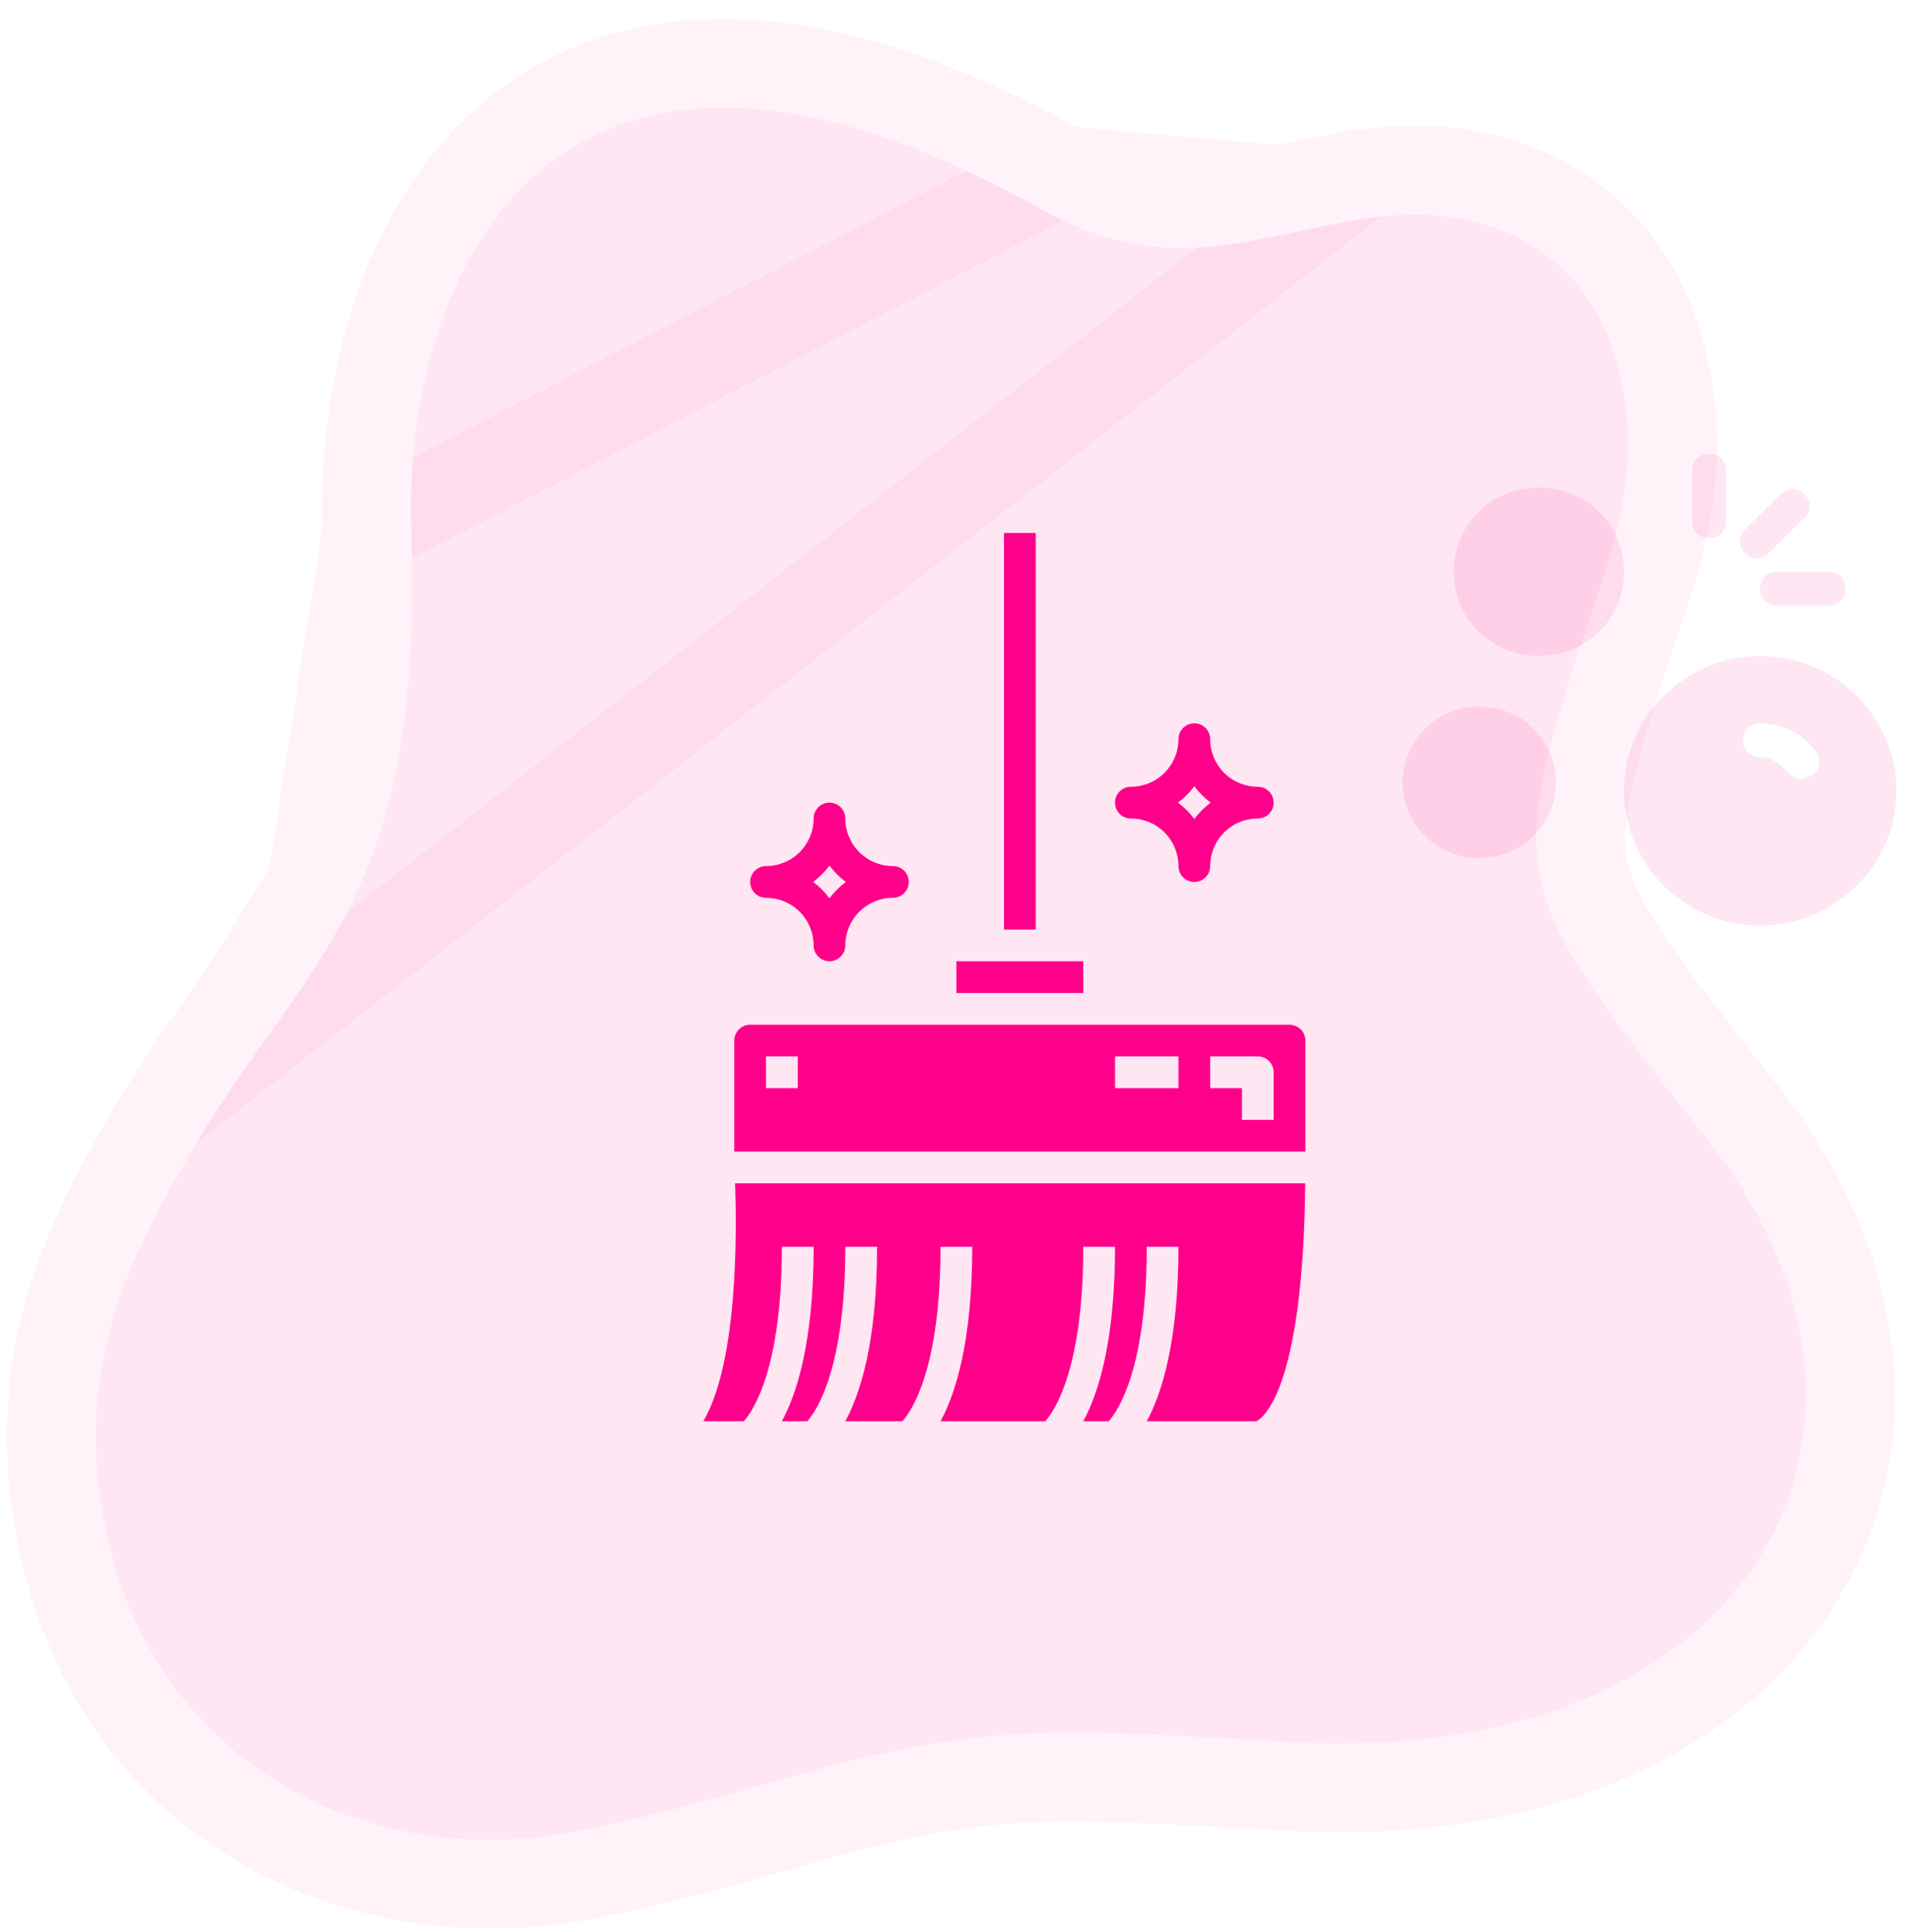 <svg width="86" height="87" viewBox="0 0 86 87" fill="none" xmlns="http://www.w3.org/2000/svg">
<path d="M72.856 16.515C71.684 11.918 67.689 8.948 61.681 9.81C56.504 10.554 52.659 12.663 46.898 9.431C24.89 -2.922 18.125 12.362 18.515 23.869C19.072 40.388 13.977 43.02 9.032 51.166C5.575 56.859 3.295 61.798 4.768 68.91C6.973 79.561 16.581 84.147 25.604 82.532C30.034 81.74 34.765 80.189 37.699 79.447C45.582 77.454 48.669 77.973 59.038 78.484C79.245 79.141 86.936 64.159 76.971 51.451C68.441 40.572 67.742 39.92 70.914 29.818C72.247 25.576 74.197 21.774 72.856 16.515Z" fill="#FF008A" fill-opacity="0.1"/>
<path d="M61.396 7.83L61.397 7.83C64.788 7.344 67.79 7.919 70.157 9.429C72.527 10.941 74.096 13.285 74.794 16.021C76.069 21.024 74.679 25.021 73.474 28.483C73.243 29.146 73.019 29.79 72.822 30.417C71.209 35.555 70.829 37.656 71.468 39.763C71.801 40.861 72.452 42.077 73.622 43.761C74.722 45.343 76.194 47.219 78.144 49.706C78.276 49.873 78.409 50.043 78.545 50.217C83.927 57.08 84.754 64.909 81.026 71.02C77.331 77.079 69.54 80.826 58.973 80.483L58.956 80.483L58.939 80.482C57.611 80.416 56.406 80.351 55.3 80.292C47.711 79.882 44.768 79.723 38.19 81.386C37.384 81.59 36.377 81.875 35.242 82.198C32.547 82.963 29.127 83.933 25.956 84.501C16.077 86.269 5.275 81.225 2.81 69.316C1.179 61.443 3.789 55.947 7.322 50.128L61.396 7.83ZM61.396 7.83C59.982 8.034 58.75 8.295 57.625 8.534M61.396 7.83L57.625 8.534M57.625 8.534C54.123 9.277 51.647 9.802 47.877 7.687M57.625 8.534L47.877 7.687M47.877 7.687C36.542 1.324 28.335 1.677 23.016 6.175C17.943 10.464 16.312 17.915 16.516 23.936L47.877 7.687ZM14.039 39.781C15.679 36.414 16.787 31.972 16.516 23.936L14.039 39.781ZM14.039 39.781C13.202 41.5 12.197 43 11.044 44.634M14.039 39.781L11.044 44.634M11.044 44.634C10.854 44.903 10.659 45.177 10.461 45.455M11.044 44.634L10.461 45.455M10.461 45.455C9.472 46.847 8.39 48.368 7.322 50.128L10.461 45.455Z" stroke="#FF008A" stroke-opacity="0.05" stroke-width="4"/>
<g clip-path="url(#clip0_7169_259050)">
<path d="M79.255 29.54C75.882 29.54 73.122 32.271 73.122 35.609C73.122 38.947 75.882 41.678 79.255 41.678C82.628 41.678 85.388 38.947 85.388 35.609C85.388 32.271 82.628 29.54 79.255 29.54ZM81.555 34.926C81.402 35.002 81.248 35.078 81.095 35.078C80.865 35.078 80.635 34.926 80.482 34.775C80.175 34.395 79.715 34.092 79.255 34.092C78.795 34.092 78.488 33.788 78.488 33.333C78.488 32.878 78.795 32.575 79.255 32.575C80.252 32.575 81.172 33.03 81.785 33.864C82.015 34.243 81.938 34.699 81.555 34.926Z" fill="#FF008A" fill-opacity="0.1"/>
<path d="M69.288 29.539C67.142 29.539 65.455 27.87 65.455 25.746C65.455 23.622 67.142 21.953 69.288 21.953C71.435 21.953 73.122 23.622 73.122 25.746C73.122 27.87 71.435 29.539 69.288 29.539Z" fill="#FF008A" fill-opacity="0.1"/>
<path d="M66.605 38.643C64.688 38.643 63.155 37.126 63.155 35.229C63.155 33.333 64.688 31.815 66.605 31.815C68.522 31.815 70.055 33.333 70.055 35.229C70.055 37.126 68.522 38.643 66.605 38.643Z" fill="#FF008A" fill-opacity="0.1"/>
<path d="M76.955 24.23C76.495 24.23 76.188 23.926 76.188 23.471V21.195C76.188 20.74 76.495 20.436 76.955 20.436C77.415 20.436 77.721 20.74 77.721 21.195V23.471C77.721 23.926 77.415 24.23 76.955 24.23Z" fill="#FF008A" fill-opacity="0.1"/>
<path d="M82.322 27.264H80.022C79.561 27.264 79.255 26.961 79.255 26.506C79.255 26.05 79.561 25.747 80.022 25.747H82.322C82.781 25.747 83.088 26.05 83.088 26.506C83.088 26.961 82.781 27.264 82.322 27.264Z" fill="#FF008A" fill-opacity="0.1"/>
<path d="M79.102 25.14C78.872 25.14 78.718 25.064 78.565 24.912C78.258 24.609 78.258 24.153 78.565 23.85L80.175 22.257C80.482 21.953 80.942 21.953 81.248 22.257C81.555 22.56 81.555 23.015 81.248 23.319L79.638 24.912C79.485 25.064 79.332 25.14 79.102 25.14Z" fill="#FF008A" fill-opacity="0.1"/>
</g>
<g clip-path="url(#clip1_7169_259050)">
<path d="M45.205 24H46.634V41.857H45.205V24Z" fill="#FF008A"/>
<path d="M31.666 64H33.491C33.909 63.531 35.205 61.632 35.205 56.143H36.634C36.634 60.406 35.884 62.748 35.205 64H36.348C36.766 63.531 38.062 61.632 38.062 56.143H39.491C39.491 60.406 38.741 62.748 38.062 64H40.634C41.051 63.531 42.348 61.632 42.348 56.143H43.776C43.776 60.406 43.026 62.748 42.348 64H47.062C47.48 63.531 48.776 61.632 48.776 56.143H50.205C50.205 60.406 49.455 62.748 48.776 64H49.919C50.337 63.531 51.634 61.632 51.634 56.143H53.062C53.062 60.406 52.312 62.748 51.634 64H56.562C56.776 63.908 58.678 62.8 58.769 53.286H33.097C33.176 55.475 33.231 61.342 31.666 64Z" fill="#FF008A"/>
<path d="M43.062 43.286H48.777V44.715H43.062V43.286Z" fill="#FF008A"/>
<path d="M58.062 46.143H33.777C33.382 46.143 33.062 46.462 33.062 46.857V51.857H58.777V46.857C58.777 46.667 58.702 46.486 58.568 46.352C58.434 46.218 58.252 46.143 58.062 46.143ZM35.92 49H34.491V47.571H35.92V49ZM53.062 49H50.205V47.571H53.062V49ZM57.348 50.428H55.92V49H54.491V47.571H56.634C56.823 47.571 57.005 47.646 57.139 47.78C57.273 47.914 57.348 48.096 57.348 48.285V50.428Z" fill="#FF008A"/>
<path d="M50.919 36.857C51.488 36.857 52.033 37.083 52.435 37.484C52.836 37.886 53.062 38.432 53.062 39C53.062 39.394 53.382 39.714 53.776 39.714C54.171 39.714 54.491 39.394 54.491 39C54.491 38.431 54.717 37.886 55.118 37.484C55.52 37.083 56.065 36.857 56.634 36.857C57.028 36.857 57.348 36.537 57.348 36.143C57.348 35.748 57.028 35.428 56.634 35.428C56.065 35.428 55.52 35.203 55.118 34.801C54.717 34.399 54.491 33.854 54.491 33.286C54.491 32.891 54.171 32.571 53.776 32.571C53.382 32.571 53.062 32.891 53.062 33.286C53.062 33.854 52.836 34.399 52.435 34.801C52.033 35.203 51.487 35.428 50.919 35.428C50.525 35.428 50.205 35.748 50.205 36.143C50.205 36.537 50.525 36.857 50.919 36.857ZM53.776 35.406C53.985 35.686 54.233 35.934 54.513 36.143C54.233 36.351 53.985 36.599 53.776 36.879C53.568 36.599 53.32 36.351 53.04 36.143C53.32 35.934 53.568 35.686 53.776 35.406Z" fill="#FF008A"/>
<path d="M34.491 40.428C35.059 40.428 35.605 40.654 36.006 41.056C36.408 41.458 36.634 42.003 36.634 42.571C36.634 42.965 36.954 43.285 37.348 43.285C37.743 43.285 38.062 42.965 38.062 42.571C38.062 42.003 38.288 41.458 38.69 41.056C39.092 40.654 39.637 40.428 40.205 40.428C40.6 40.428 40.92 40.108 40.92 39.714C40.92 39.319 40.6 39 40.205 39C39.637 39 39.092 38.774 38.69 38.372C38.288 37.97 38.062 37.425 38.062 36.857C38.062 36.462 37.743 36.143 37.348 36.143C36.954 36.143 36.634 36.462 36.634 36.857C36.634 37.425 36.408 37.97 36.006 38.372C35.605 38.774 35.059 39 34.491 39C34.097 39 33.777 39.319 33.777 39.714C33.777 40.108 34.097 40.428 34.491 40.428ZM37.348 38.978C37.556 39.258 37.805 39.506 38.085 39.714C37.805 39.922 37.556 40.17 37.348 40.45C37.14 40.17 36.892 39.922 36.612 39.714C36.892 39.506 37.14 39.258 37.348 38.978Z" fill="#FF008A"/>
</g>
<defs>
<clipPath id="clip0_7169_259050">
<rect width="23" height="22" fill="white" transform="translate(62.688 20)"/>
</clipPath>
<clipPath id="clip1_7169_259050">
<rect width="40" height="40" fill="white" transform="translate(25 24)"/>
</clipPath>
</defs>
</svg>
